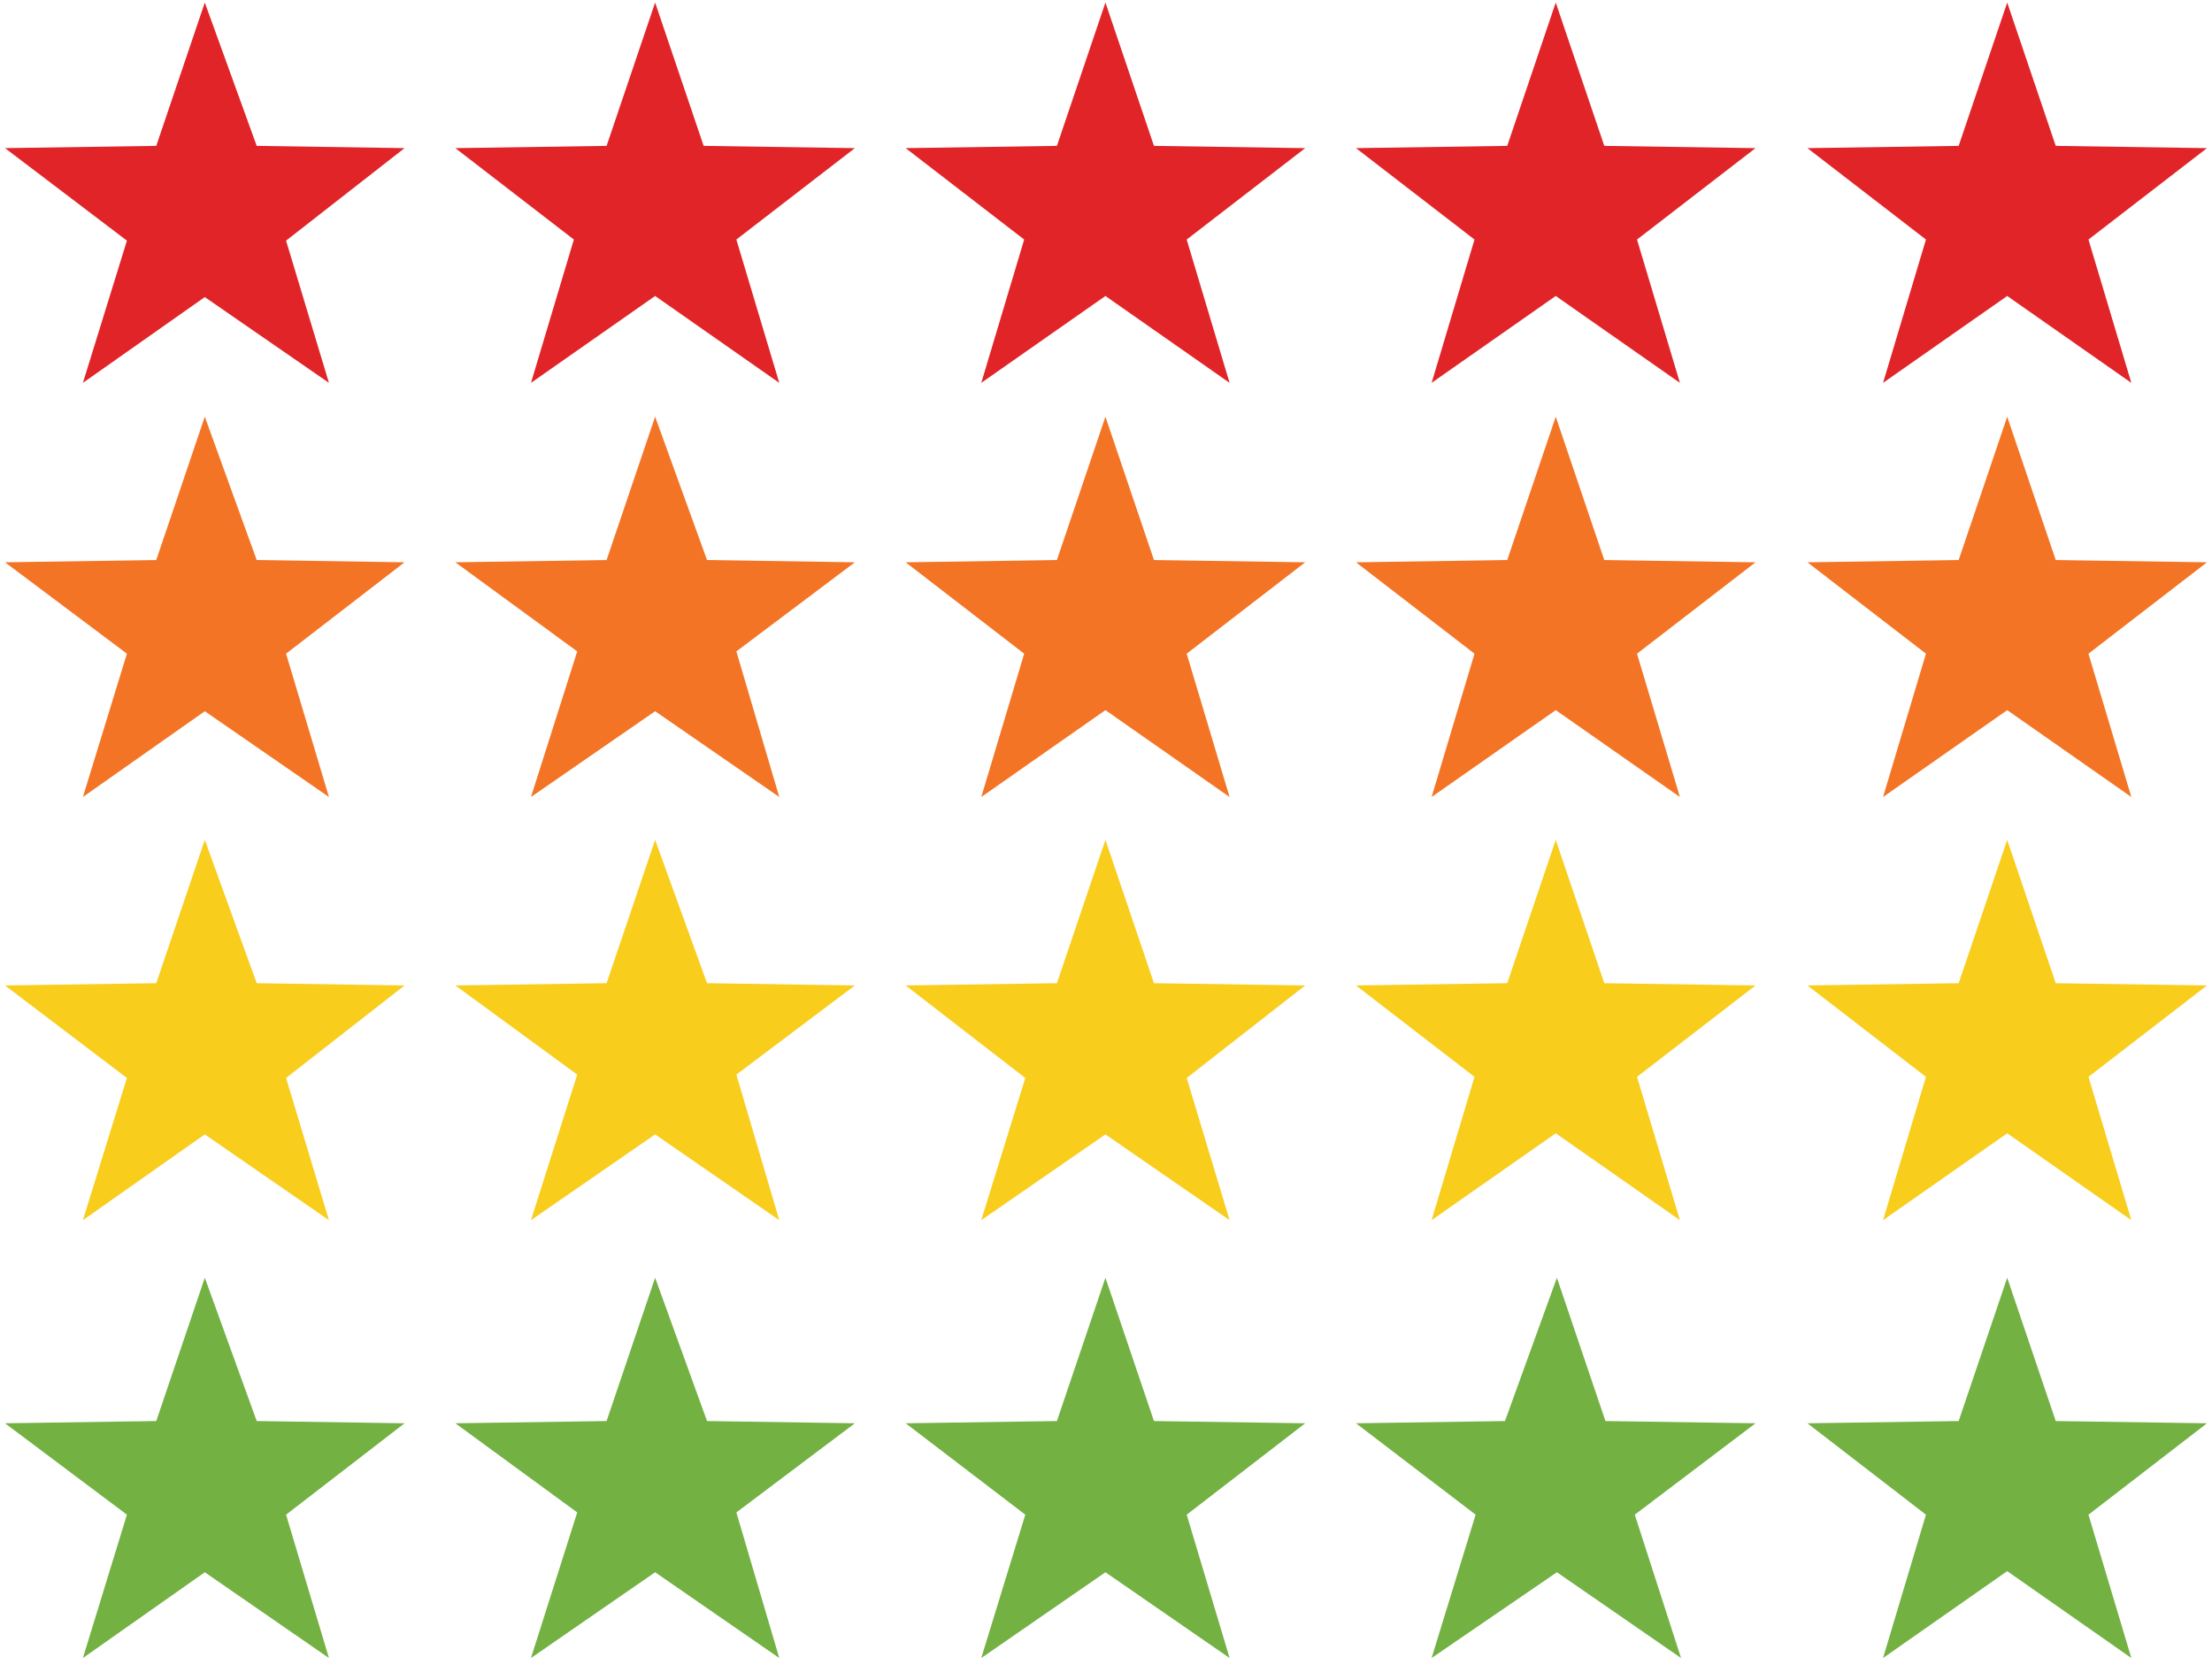 <?xml version="1.0" encoding="utf-8"?>
<!-- Generator: Adobe Illustrator 16.0.0, SVG Export Plug-In . SVG Version: 6.00 Build 0)  -->
<!DOCTYPE svg PUBLIC "-//W3C//DTD SVG 1.1//EN" "http://www.w3.org/Graphics/SVG/1.1/DTD/svg11.dtd">
<svg version="1.1" id="Layer_1" xmlns="http://www.w3.org/2000/svg" xmlns:xlink="http://www.w3.org/1999/xlink" x="0px" y="0px"
	 width="215px" height="163.333px" viewBox="0 0 215 163.333" enable-background="new 0 0 215 163.333" xml:space="preserve">
<g>
	<polygon fill="#E12428" points="19.906,28.88 8.058,37.217 12.336,23.394 0.488,14.399 15.188,14.18 19.906,0.248 24.951,14.18 
		39.322,14.399 27.805,23.394 31.972,37.217 	"/>
	<path fill="#E12428" d="M195.095,0.248l-4.718,13.932l-14.7,0.22l11.52,8.886l-4.17,13.932l12.068-8.446l12.065,8.446
		l-4.167-13.932l11.519-8.886l-14.7-0.22L195.095,0.248L195.095,0.248z"/>
	<path fill="#E12428" d="M151.214,0.248l-4.715,13.932l-14.701,0.22l11.519,8.886l-4.169,13.932l12.066-8.446l12.069,8.446
		l-4.17-13.932l11.519-8.886l-14.7-0.22L151.214,0.248L151.214,0.248z"/>
	<path fill="#E12428" d="M107.445,0.248l-4.717,13.932l-14.7,0.22l11.519,8.886l-4.17,13.932l12.068-8.446l12.067,8.446
		l-4.169-13.932l11.519-8.886l-14.7-0.22L107.445,0.248L107.445,0.248z"/>
	<path fill="#E12428" d="M63.676,0.248L58.959,14.18l-14.701,0.22l11.52,8.886l-4.168,13.932l12.066-8.446l12.066,8.446
		l-4.169-13.932l11.519-8.886l-14.699-0.22L63.676,0.248L63.676,0.248z"/>
	<polygon fill="#F47425" points="19.906,69.139 8.058,77.476 12.336,63.544 0.488,54.661 15.188,54.44 19.906,40.507 24.951,54.44 
		39.322,54.661 27.805,63.544 31.972,77.476 	"/>
	<polygon fill="#F47425" points="63.676,69.139 51.609,77.476 56.105,63.324 44.258,54.661 58.959,54.44 63.676,40.507 
		68.721,54.44 83.092,54.661 71.573,63.324 75.742,77.476 	"/>
	<path fill="#F47425" d="M195.095,40.507l-4.718,13.934l-14.7,0.221l11.52,8.883l-4.17,13.933l12.068-8.446l12.065,8.446
		l-4.167-13.933l11.519-8.883l-14.7-0.221L195.095,40.507L195.095,40.507z"/>
	<path fill="#F47425" d="M151.214,40.507l-4.715,13.934l-14.701,0.221l11.519,8.883l-4.169,13.933l12.066-8.446l12.069,8.446
		l-4.17-13.933l11.519-8.883l-14.7-0.221L151.214,40.507L151.214,40.507z"/>
	<path fill="#F8CD1C" d="M151.214,81.646l-4.715,13.931l-14.701,0.219l11.519,8.886l-4.169,13.932l12.066-8.446l12.069,8.446
		l-4.17-13.932l11.519-8.886l-14.7-0.219L151.214,81.646L151.214,81.646z"/>
	<path fill="#F47425" d="M107.445,40.507l-4.717,13.934l-14.7,0.221l11.519,8.883l-4.17,13.933l12.068-8.446l12.067,8.446
		l-4.169-13.933l11.519-8.883l-14.7-0.221L107.445,40.507L107.445,40.507z"/>
	<polygon fill="#F8CD1C" points="19.906,110.276 8.058,118.613 12.336,104.792 0.488,95.796 15.188,95.577 19.906,81.646 
		24.951,95.577 39.322,95.796 27.805,104.792 31.972,118.613 	"/>
	<polygon fill="#F8CD1C" points="63.676,110.276 51.609,118.613 56.105,104.462 44.258,95.796 58.959,95.577 63.676,81.646 
		68.721,95.577 83.092,95.796 71.573,104.462 75.742,118.613 	"/>
	<polygon fill="#F8CD1C" points="107.445,110.276 95.377,118.613 99.656,104.792 88.028,95.796 102.729,95.577 107.445,81.646 
		112.162,95.577 126.862,95.796 115.344,104.792 119.513,118.613 	"/>
	<path fill="#F8CD1C" d="M195.095,81.646l-4.718,13.931l-14.7,0.219l11.52,8.886l-4.17,13.932l12.068-8.446l12.065,8.446
		l-4.167-13.932l11.519-8.886l-14.7-0.219L195.095,81.646L195.095,81.646z"/>
	<polygon fill="#73B143" points="19.906,152.84 8.058,161.177 12.336,147.244 0.488,138.358 15.188,138.141 19.906,124.21 
		24.951,138.141 39.322,138.358 27.805,147.244 31.972,161.177 	"/>
	<polygon fill="#73B143" points="63.676,152.84 51.609,161.177 56.105,147.025 44.258,138.358 58.959,138.141 63.676,124.21 
		68.721,138.141 83.092,138.358 71.573,147.025 75.742,161.177 	"/>
	<polygon fill="#73B143" points="107.445,152.84 95.377,161.177 99.656,147.244 88.028,138.358 102.729,138.141 107.445,124.21 
		112.162,138.141 126.862,138.358 115.344,147.244 119.513,161.177 	"/>
	<polygon fill="#73B143" points="151.326,152.84 139.147,161.177 143.427,147.244 131.798,138.358 146.28,138.141 151.326,124.21 
		156.043,138.141 170.632,138.358 158.895,147.244 163.393,161.177 	"/>
	<path fill="#73B143" d="M195.095,124.21l-4.718,13.931l-14.7,0.218l11.52,8.886l-4.17,13.933l12.068-8.446l12.065,8.446
		l-4.167-13.933l11.519-8.886l-14.7-0.218L195.095,124.21L195.095,124.21z"/>
</g>
</svg>
